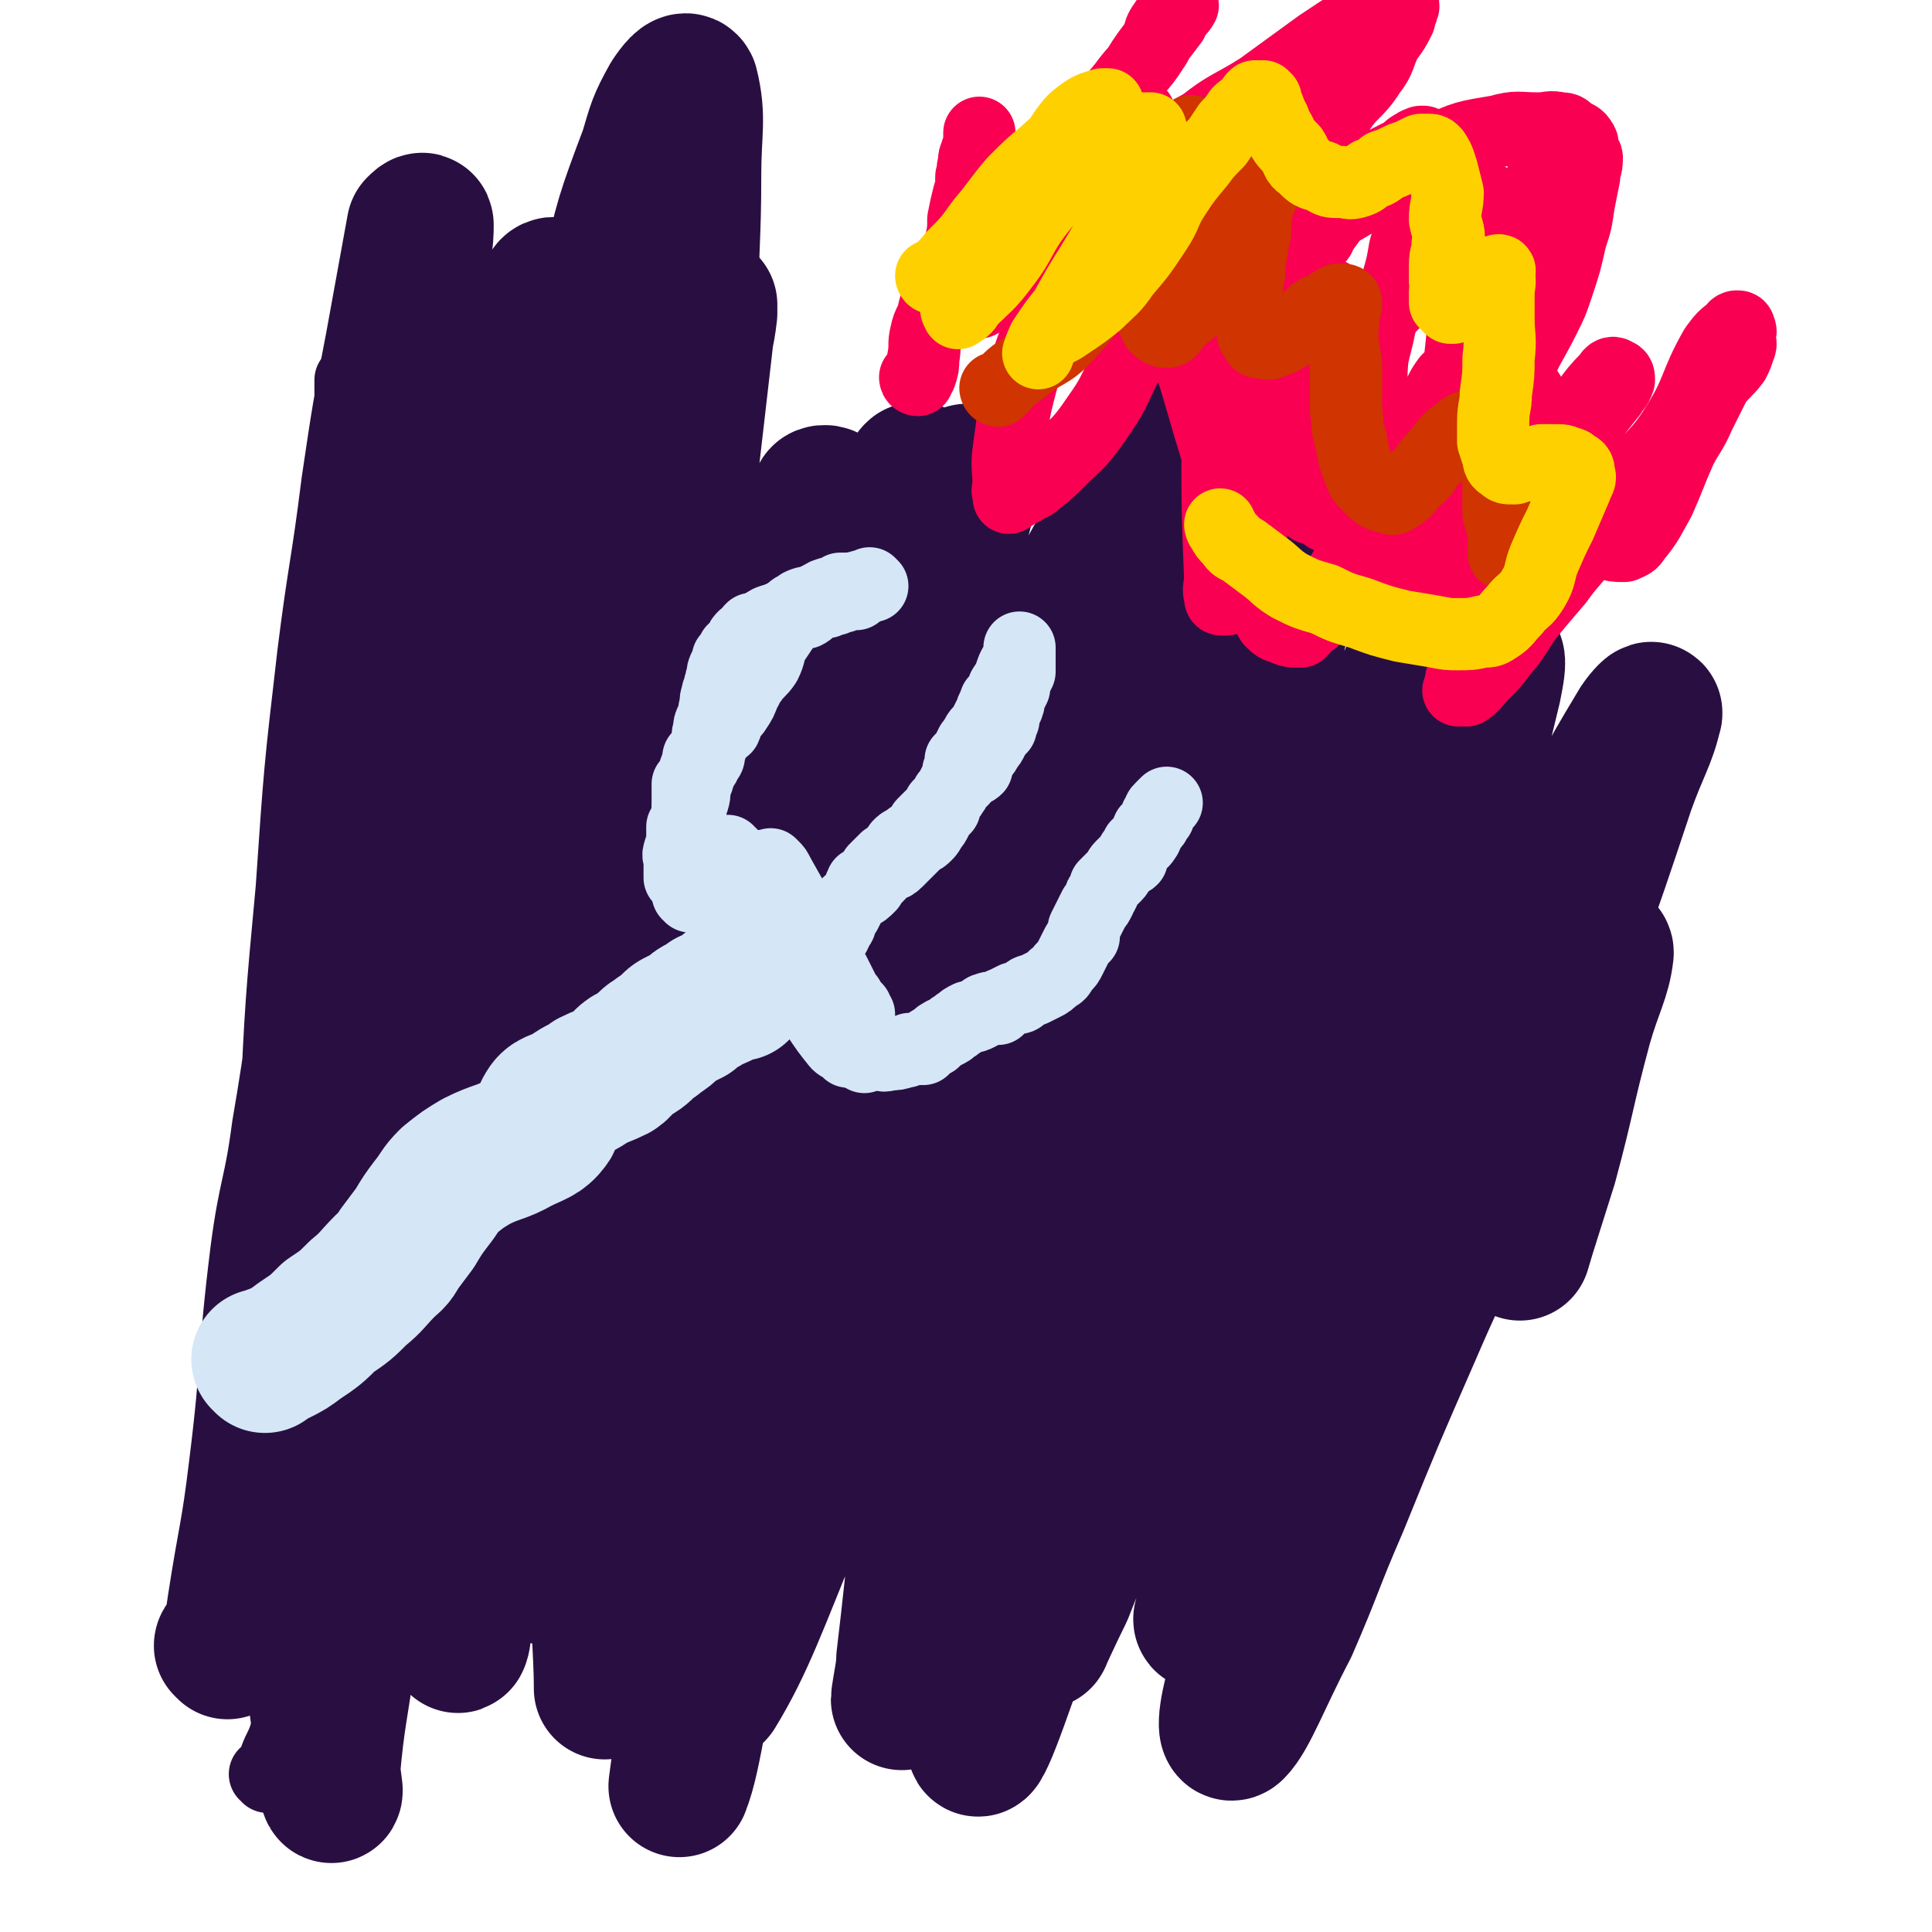 <svg viewBox='0 0 722 722' version='1.1' xmlns='http://www.w3.org/2000/svg' xmlns:xlink='http://www.w3.org/1999/xlink'><g fill='none' stroke='#D5E6F7' stroke-width='27' stroke-linecap='round' stroke-linejoin='round'><path d='M146,596c0,0 -1,-1 -1,-1 0,0 1,0 1,0 0,0 0,0 0,0 0,1 -1,0 -1,0 0,0 1,0 1,0 0,0 0,0 0,0 0,1 -1,0 -1,0 1,-1 1,-1 2,-3 3,-4 2,-4 4,-8 3,-5 2,-5 5,-10 3,-6 3,-6 6,-13 4,-6 4,-6 7,-13 3,-7 0,-8 4,-13 5,-6 7,-4 13,-8 4,-3 3,-4 7,-7 4,-3 6,-2 8,-6 2,-2 0,-3 1,-5 1,-4 1,-4 3,-7 3,-3 4,-3 8,-6 3,-2 3,-3 7,-5 3,-3 4,-3 7,-5 3,-2 3,-2 6,-4 2,-2 2,-2 4,-4 2,-2 2,-2 4,-4 1,-1 1,-1 3,-3 1,-1 1,-1 3,-3 0,0 0,0 1,-1 2,-2 2,-2 4,-5 2,-2 2,-2 3,-4 2,-3 2,-3 4,-7 2,-3 2,-3 4,-7 1,-2 1,-3 2,-5 2,-3 2,-3 4,-6 2,-2 2,-2 3,-4 2,-2 2,-2 3,-4 1,-2 1,-2 2,-3 1,-1 1,-1 3,-3 2,-1 2,-1 4,-2 2,-2 3,-2 5,-3 3,-2 2,-3 6,-5 2,-2 3,-1 5,-3 3,-2 3,-2 6,-4 2,-2 3,-2 5,-3 3,-2 3,-2 6,-4 2,-2 2,-2 4,-4 2,-1 2,-1 4,-3 2,-1 2,-1 4,-2 2,-2 2,-1 4,-2 0,-1 0,-1 1,-2 1,-1 1,-1 2,-2 1,-1 1,-1 2,-2 1,-1 1,0 2,-1 1,-1 1,-1 2,-2 1,-1 0,-1 1,-2 1,-1 1,-1 2,-1 0,-1 0,-1 1,-2 1,0 1,0 1,0 1,-1 0,-1 1,-2 0,0 1,1 1,1 0,-1 0,-1 0,-1 0,0 0,0 0,0 '/></g>
<g fill='none' stroke='#290F41' stroke-width='27' stroke-linecap='round' stroke-linejoin='round'><path d='M100,664c0,-1 -1,-1 -1,-1 0,0 1,0 1,0 1,-1 1,-2 2,-3 2,-7 3,-6 5,-13 5,-17 5,-18 8,-36 5,-28 6,-28 9,-56 3,-30 1,-30 3,-60 2,-36 3,-36 5,-72 1,-28 2,-28 3,-56 0,-17 -1,-17 -1,-33 0,-11 1,-10 1,-21 0,-16 0,-16 0,-31 1,-16 2,-16 2,-31 0,-14 0,-14 0,-27 0,-11 0,-11 0,-23 0,-9 0,-9 0,-18 0,-7 0,-7 0,-14 0,-5 0,-5 0,-10 0,-3 0,-3 0,-7 -1,-2 -1,-2 -2,-4 -1,-2 -1,-2 -2,-4 0,-1 0,-1 -1,-2 -1,0 -1,0 -1,0 0,0 0,0 0,0 0,1 0,1 0,3 0,1 0,1 0,2 '/></g>
<g fill='none' stroke='#290F41' stroke-width='53' stroke-linecap='round' stroke-linejoin='round'><path d='M85,616c0,0 -1,-1 -1,-1 0,-1 2,-1 2,-2 2,-6 2,-6 3,-13 4,-26 5,-26 8,-51 5,-40 3,-40 8,-80 3,-23 5,-23 8,-46 6,-35 5,-35 10,-70 5,-32 4,-32 9,-64 4,-31 4,-30 9,-61 3,-27 4,-27 7,-54 2,-16 1,-17 3,-33 2,-15 2,-15 4,-29 2,-9 2,-9 2,-18 1,-5 1,-7 1,-10 0,-1 -1,0 -2,1 -4,22 -4,22 -8,44 -5,26 -5,26 -9,53 -4,32 -5,32 -9,64 -5,43 -5,43 -8,87 -4,43 -4,43 -6,86 -2,38 -2,38 -3,77 -1,34 -1,34 0,67 0,22 1,22 3,43 3,32 5,38 8,63 0,3 -2,-4 -1,-7 2,-22 3,-22 6,-45 4,-37 3,-37 7,-75 3,-33 2,-33 5,-66 2,-31 1,-31 4,-62 4,-36 3,-36 10,-71 4,-19 5,-19 11,-37 6,-17 6,-17 13,-35 6,-18 6,-18 11,-37 6,-17 5,-17 10,-34 4,-11 4,-11 8,-22 3,-8 2,-8 5,-16 1,-2 3,-5 3,-4 -1,12 -3,16 -5,31 -3,25 -3,25 -4,51 -2,34 0,34 -3,69 -3,38 -4,38 -9,76 -5,39 -8,38 -13,77 -4,31 -2,31 -4,62 -2,23 -3,23 -4,46 -2,20 -1,20 -2,40 0,2 -1,5 -1,3 -2,-17 -1,-21 -2,-43 -1,-20 -2,-20 -2,-40 0,-6 1,-6 2,-12 4,-46 3,-47 8,-93 4,-37 5,-37 9,-73 5,-36 4,-36 8,-71 4,-30 3,-30 7,-60 3,-26 4,-26 7,-52 2,-14 2,-14 3,-29 0,-10 0,-10 0,-21 -1,-5 0,-5 -2,-10 0,-1 -2,-2 -3,-1 -2,11 0,13 -2,25 -5,22 -7,22 -12,44 -7,30 -9,30 -14,60 -6,36 -6,36 -9,73 -3,36 -3,36 -5,72 -2,33 -2,33 -3,66 -1,29 -1,29 0,59 0,23 0,23 3,46 2,25 3,25 6,50 0,2 -1,6 -1,4 0,-13 1,-17 0,-34 0,-29 0,-29 -1,-59 -2,-41 -7,-42 -5,-83 1,-16 8,-15 10,-32 6,-31 2,-31 6,-63 3,-23 4,-23 8,-45 4,-25 3,-25 8,-50 8,-37 8,-37 17,-73 8,-31 7,-31 16,-61 6,-26 6,-26 15,-50 3,-10 3,-11 8,-20 2,-3 5,-7 6,-5 3,12 1,17 1,33 0,25 -1,25 -1,51 -1,33 0,33 -2,66 -2,39 -3,39 -6,79 -3,39 -2,39 -5,77 -3,39 -4,39 -7,78 -3,34 -3,34 -6,69 -2,26 0,27 -2,53 -2,18 -4,18 -4,36 -1,29 1,41 1,57 '/><path d='M203,588c0,0 -1,-1 -1,-1 0,0 1,0 1,0 0,0 0,-1 0,-2 2,-10 2,-10 4,-20 0,0 0,0 0,0 2,-16 3,-16 5,-33 3,-17 3,-17 6,-34 5,-43 5,-43 10,-86 0,-2 0,-2 1,-5 3,-26 3,-26 6,-52 1,-10 1,-10 2,-20 4,-33 4,-33 8,-67 3,-29 2,-30 6,-59 2,-22 2,-22 5,-43 3,-16 3,-16 5,-31 1,-9 2,-9 3,-18 0,-1 0,-4 0,-3 -1,6 -1,9 -2,17 -3,26 -3,26 -6,52 -4,32 -2,32 -6,64 -3,32 -5,31 -8,63 -4,34 -4,34 -7,68 -3,27 -4,27 -5,55 -1,36 -1,36 1,71 1,15 0,16 5,29 1,4 5,5 9,4 4,-2 4,-5 7,-11 13,-27 13,-27 23,-56 6,-16 5,-17 10,-34 10,-29 11,-28 20,-58 10,-30 10,-30 18,-60 7,-25 7,-25 13,-50 5,-18 6,-18 10,-36 2,-9 2,-9 4,-17 0,-4 2,-9 1,-7 -3,12 -4,18 -9,36 -7,27 -8,27 -14,55 -11,42 -11,42 -20,85 -8,41 -8,41 -16,82 -7,38 -6,38 -14,76 -4,24 -4,24 -9,48 -7,38 -11,68 -15,77 -1,5 4,-25 5,-49 3,-42 1,-42 3,-83 1,-15 0,-16 3,-31 6,-38 6,-38 13,-77 8,-38 7,-38 16,-76 8,-34 8,-34 17,-67 7,-31 7,-31 16,-61 4,-17 4,-17 9,-33 3,-7 6,-15 7,-13 1,3 1,12 -2,23 -6,32 -8,31 -16,63 -10,38 -11,38 -20,77 -10,39 -9,39 -18,78 -8,34 -8,34 -16,67 -6,24 -6,24 -13,48 -6,22 -10,41 -14,44 -3,2 -1,-16 0,-33 3,-49 3,-49 8,-99 2,-24 2,-24 6,-47 5,-30 5,-30 12,-59 8,-37 9,-36 19,-72 7,-27 8,-27 15,-54 3,-13 4,-14 6,-26 0,-2 -3,-2 -3,-1 -9,24 -10,25 -15,50 -9,37 -8,38 -14,75 -7,48 -6,48 -13,95 -5,41 -5,41 -11,83 -3,30 -3,30 -7,60 -1,4 -2,11 -2,9 1,-8 1,-15 4,-31 6,-33 5,-34 13,-67 12,-46 14,-45 28,-90 14,-42 13,-43 28,-84 11,-32 11,-32 23,-64 8,-21 7,-21 17,-41 1,-2 4,-5 4,-3 -2,12 -3,16 -9,32 -10,29 -11,28 -22,56 -15,34 -16,33 -30,67 -12,31 -12,31 -23,62 -9,24 -9,24 -16,47 -5,17 -5,17 -9,33 -5,25 -14,51 -10,51 5,0 15,-26 30,-52 13,-25 13,-25 26,-50 19,-38 18,-38 38,-76 20,-40 20,-40 40,-79 18,-33 18,-33 36,-66 14,-25 14,-24 28,-49 8,-14 9,-20 16,-29 1,-2 1,5 1,9 -5,19 -5,20 -11,39 -13,36 -15,35 -28,72 -14,39 -14,39 -26,79 -14,44 -13,44 -25,89 -9,32 -9,32 -17,64 -7,25 -7,25 -13,50 -5,19 -8,35 -8,38 -1,3 4,-13 7,-26 9,-42 8,-43 18,-85 5,-25 5,-25 12,-49 10,-29 12,-29 23,-57 12,-33 12,-33 24,-66 10,-27 10,-27 21,-55 7,-18 6,-18 14,-35 3,-9 6,-18 7,-16 1,1 0,11 -3,21 -12,32 -15,31 -27,63 -13,36 -14,36 -24,72 -12,43 -11,44 -21,87 -9,36 -9,36 -17,72 -7,28 -7,28 -13,56 -5,24 -6,34 -8,49 -1,3 3,-6 4,-13 5,-32 3,-33 9,-65 5,-24 5,-24 12,-47 10,-31 11,-30 22,-61 10,-30 10,-30 20,-60 9,-27 9,-27 18,-54 4,-11 6,-13 8,-22 0,-2 -2,0 -3,1 -11,22 -11,22 -20,44 -12,30 -12,30 -21,60 -10,36 -9,37 -18,73 -8,36 -8,36 -15,72 -6,29 -5,29 -11,58 -4,24 -6,32 -10,48 -1,3 1,-5 1,-10 5,-42 4,-42 10,-85 3,-23 2,-23 7,-46 4,-28 5,-28 11,-55 6,-30 7,-30 14,-59 6,-26 6,-25 11,-51 3,-15 4,-15 5,-30 0,-4 -2,-9 -3,-7 -7,7 -8,13 -14,27 -14,31 -13,31 -27,63 -16,36 -17,35 -32,71 -14,33 -13,34 -25,68 -10,28 -9,28 -18,56 -6,19 -7,19 -10,39 -2,10 -5,26 -1,21 11,-18 16,-33 30,-67 7,-17 7,-18 13,-36 12,-32 12,-32 24,-65 12,-35 12,-35 25,-70 11,-31 11,-31 23,-61 9,-24 9,-24 17,-48 4,-11 5,-11 6,-22 0,-2 -2,-6 -3,-4 -9,11 -10,14 -17,30 -11,25 -9,26 -20,51 -14,31 -16,30 -30,61 -14,33 -13,34 -27,67 -11,29 -12,29 -23,57 -6,16 -6,16 -12,32 -9,23 -19,49 -19,46 1,-4 11,-31 21,-61 8,-21 8,-21 16,-42 10,-24 11,-24 21,-48 13,-29 12,-30 26,-59 14,-29 14,-29 31,-58 13,-22 14,-22 28,-43 11,-16 11,-16 23,-31 7,-8 11,-16 14,-16 3,1 1,10 -2,18 -6,21 -9,21 -16,42 -10,30 -10,30 -19,61 -10,35 -10,35 -19,69 -9,32 -9,32 -16,65 -7,28 -6,28 -12,57 -4,21 -4,21 -7,42 -3,18 -6,35 -6,36 1,0 4,-18 8,-35 7,-34 5,-34 14,-68 6,-24 8,-23 17,-47 13,-37 14,-37 28,-75 14,-38 13,-38 27,-75 13,-33 13,-33 25,-65 8,-20 9,-20 17,-40 5,-11 5,-11 10,-22 0,-2 1,-5 1,-3 -5,23 -6,26 -12,51 -9,35 -8,36 -18,70 -13,44 -14,43 -27,87 -13,42 -12,42 -24,85 -9,33 -9,33 -17,66 -5,20 -4,20 -9,39 -6,25 -14,53 -11,49 4,-6 13,-35 26,-70 9,-25 9,-25 19,-50 12,-31 11,-31 23,-61 16,-40 16,-40 32,-79 14,-35 14,-35 29,-69 9,-21 10,-20 20,-41 7,-15 7,-15 14,-30 2,-7 6,-15 5,-13 -2,3 -6,12 -12,25 -10,25 -11,25 -20,51 -14,37 -11,38 -25,75 -16,41 -18,41 -35,81 -12,31 -12,31 -24,62 -10,25 -10,25 -19,50 -5,15 -10,26 -10,29 -1,2 4,-9 8,-17 7,-18 8,-18 15,-37 13,-35 12,-35 26,-70 16,-37 16,-36 34,-72 17,-36 17,-36 35,-71 14,-27 14,-27 27,-53 9,-18 8,-19 17,-36 3,-5 5,-10 7,-10 1,1 0,6 -1,11 -6,25 -6,25 -14,50 -10,33 -11,33 -21,66 -12,36 -13,36 -24,72 -10,34 -10,34 -20,67 -8,27 -8,27 -16,54 -6,19 -11,35 -12,39 0,3 5,-13 9,-25 8,-20 8,-20 16,-39 13,-31 14,-31 28,-61 17,-37 15,-38 33,-73 16,-31 17,-30 34,-59 13,-24 12,-24 26,-47 8,-15 8,-15 17,-30 2,-3 5,-6 4,-4 -2,9 -5,13 -10,27 -10,30 -10,30 -21,61 -13,36 -12,37 -27,73 -15,36 -17,35 -32,70 -14,32 -14,32 -27,64 -10,23 -9,23 -19,46 -10,19 -15,33 -20,38 -3,3 -1,-11 3,-21 10,-28 12,-27 24,-54 10,-23 11,-23 21,-45 12,-26 11,-27 23,-53 13,-28 14,-27 28,-54 11,-21 11,-22 23,-42 5,-9 5,-9 11,-16 2,-3 5,-7 5,-5 -1,9 -4,13 -8,27 -7,26 -6,26 -13,52 -5,16 -8,25 -10,32 '/></g>
<g fill='none' stroke='#D5E6F7' stroke-width='53' stroke-linecap='round' stroke-linejoin='round'><path d='M99,509c0,0 -1,-1 -1,-1 0,0 1,0 1,0 2,-1 2,-1 5,-2 4,-2 4,-2 8,-5 6,-4 6,-4 11,-9 6,-4 6,-4 11,-9 5,-4 5,-5 10,-10 2,-2 3,-2 5,-6 3,-4 3,-4 6,-8 3,-5 3,-5 6,-9 4,-5 3,-5 7,-9 5,-4 5,-4 10,-7 8,-4 9,-3 16,-7 6,-3 8,-3 11,-7 2,-2 -2,-4 -1,-5 2,-4 4,-3 9,-6 4,-3 4,-2 8,-5 4,-2 5,-2 9,-4 3,-2 2,-3 5,-5 4,-2 4,-2 7,-5 2,-2 2,-1 4,-3 3,-2 3,-2 5,-4 1,-1 1,-1 3,-2 2,-1 2,-1 4,-2 2,-2 2,-2 4,-3 2,-1 2,-1 3,-2 3,-1 3,-1 5,-2 2,-1 1,-2 3,-3 1,0 2,1 3,1 0,-1 0,-2 0,-2 '/></g>
<g fill='none' stroke='#D5E6F7' stroke-width='27' stroke-linecap='round' stroke-linejoin='round'><path d='M258,335c0,0 -1,-1 -1,-1 0,0 0,0 1,1 0,0 0,0 0,0 0,0 -1,-1 -1,-1 0,0 0,0 1,1 0,0 0,0 0,0 0,-3 0,-3 0,-6 0,-3 0,-3 0,-7 0,-2 0,-2 0,-5 0,-2 0,-2 0,-4 0,-2 0,-2 0,-4 0,-1 0,-1 0,-2 0,-2 0,-2 0,-3 0,-2 0,-2 0,-3 0,-1 0,-1 0,-2 0,-1 -1,-1 0,-3 0,-1 0,-1 1,-2 0,-1 -1,-1 0,-2 0,-1 1,-1 1,-2 0,-1 -1,-1 0,-2 0,-1 1,-1 1,-2 0,-1 0,-1 0,-3 1,-1 1,-1 2,-2 0,-2 1,-2 1,-3 1,-3 0,-3 1,-5 0,-2 0,-2 1,-4 1,-2 1,-2 1,-4 1,-3 0,-3 1,-5 0,-2 1,-2 1,-4 1,-1 0,-2 1,-3 0,-2 0,-2 1,-4 1,-2 1,-2 1,-3 1,-1 1,-1 2,-3 0,0 1,0 1,-1 1,-1 1,-1 2,-2 0,-1 0,-1 1,-2 1,0 1,0 2,-1 0,-1 0,-1 1,-2 1,0 1,0 1,0 2,-1 2,-1 3,-1 0,-1 1,0 1,0 1,-1 1,-2 2,-2 2,-1 2,0 3,0 2,-1 2,-1 3,-2 2,-1 1,-1 3,-1 2,-1 2,0 4,0 2,-1 1,-1 2,-2 2,-1 2,-1 3,-2 2,0 2,0 3,0 2,-1 2,-1 3,-1 1,-1 2,-1 3,-1 1,-1 1,-1 2,-1 1,-1 1,0 3,0 0,0 0,-1 0,-1 1,-1 1,-1 2,-2 1,0 1,1 1,1 1,0 0,-1 1,-1 0,-1 0,0 1,0 0,0 0,0 0,0 0,0 0,0 1,0 0,0 0,0 0,0 0,0 -1,-1 -1,-1 0,0 0,0 1,1 0,0 0,0 0,0 -1,0 -1,0 -1,0 -1,0 -1,0 -2,0 -1,0 0,0 -1,1 -2,0 -2,-1 -3,0 -2,0 -2,1 -4,1 -2,1 -2,1 -4,2 -2,0 -2,0 -4,0 -1,1 -1,1 -3,2 -2,0 -3,0 -5,1 -1,1 -2,1 -3,2 -2,3 -1,3 -3,6 -2,3 -2,3 -4,6 -2,4 -1,4 -3,8 -2,3 -3,3 -5,6 -2,2 -1,2 -3,5 -1,3 -1,3 -3,6 -1,2 -2,1 -3,3 -1,2 0,2 -1,4 -1,1 -2,1 -3,2 -1,1 -1,1 -1,2 -1,2 -1,3 -2,5 0,2 0,2 -1,3 -1,3 -2,3 -3,5 0,2 0,2 -1,4 -1,3 0,3 -1,6 -1,1 -1,1 -2,3 0,2 0,2 0,4 -1,2 -1,2 -2,3 0,2 0,2 0,3 0,1 0,1 0,2 0,1 0,1 0,3 -1,1 -1,0 -1,1 -1,2 0,2 0,3 0,1 0,1 0,2 0,1 0,1 0,2 0,0 0,0 0,1 0,0 0,0 0,0 0,0 0,0 0,1 0,0 0,1 0,1 '/><path d='M263,319c0,0 -1,-1 -1,-1 0,0 0,0 1,1 0,0 0,0 0,0 2,2 2,1 4,4 2,3 2,3 4,7 3,4 2,4 5,9 2,5 2,5 4,9 2,3 1,3 3,6 1,2 1,2 3,4 2,2 2,2 4,4 2,2 2,2 3,4 2,2 2,3 3,4 2,2 3,2 5,4 2,2 1,2 3,4 2,2 2,2 4,4 1,1 1,2 3,3 1,1 1,1 2,2 1,1 1,1 1,2 1,1 1,1 2,2 1,0 1,0 1,1 0,0 0,0 0,1 0,0 0,0 0,0 0,0 0,-1 -1,-1 -1,-1 -2,-1 -3,-2 -4,-5 -4,-5 -8,-11 -5,-10 -5,-10 -10,-20 -5,-9 -5,-9 -10,-16 -2,-4 -3,-4 -5,-8 -2,-3 -1,-4 -3,-7 -1,-1 -1,-1 -2,-3 -1,-1 0,-1 0,-3 -1,-1 -1,-1 -2,-2 0,-1 0,0 0,0 0,-1 0,-1 0,-1 -1,-1 -1,0 -1,0 -1,-1 0,-1 0,-1 0,0 0,0 0,0 1,2 0,2 1,3 3,6 3,6 6,12 4,7 3,7 8,13 3,5 4,4 8,8 3,4 2,4 5,8 3,3 3,3 6,5 2,3 2,3 4,5 1,1 1,1 3,2 1,1 0,2 2,2 1,1 1,1 2,2 1,0 1,1 1,1 1,1 1,0 2,1 0,0 0,0 1,0 0,0 0,0 0,0 0,-1 0,-1 0,-1 -1,-1 -1,-1 -1,-2 -1,0 -1,0 -2,0 -1,-1 0,-1 -1,-1 -2,-2 -3,-1 -4,-3 -3,-3 -3,-3 -5,-6 -2,-5 -2,-5 -4,-10 -2,-4 -2,-4 -4,-8 -2,-4 -2,-4 -4,-7 -2,-3 -3,-2 -5,-5 -1,-2 -1,-2 -2,-4 -1,-2 -1,-1 -3,-3 -1,-1 -1,-1 -2,-2 -1,-1 -1,-1 -1,-2 -1,-1 0,-2 0,-2 -1,-1 -1,0 -2,1 0,0 0,0 0,0 1,0 0,-1 0,-1 '/><path d='M289,324c0,0 -1,-1 -1,-1 0,0 0,0 1,1 0,0 0,0 0,0 0,0 -1,-1 -1,-1 0,0 0,0 1,1 1,1 1,1 2,3 9,16 9,16 18,32 2,3 2,3 4,7 1,2 1,2 2,4 1,2 1,2 2,3 0,1 0,1 0,1 1,1 1,1 2,2 '/><path d='M306,367c0,0 -1,0 -1,-1 0,-1 1,0 2,-1 1,-5 1,-5 2,-9 1,-4 1,-4 3,-8 2,-4 1,-5 3,-8 2,-3 3,-3 5,-5 1,-2 1,-3 2,-5 2,-1 3,-1 5,-2 2,-1 1,-2 3,-3 2,-2 3,-1 5,-3 1,-1 1,-1 3,-3 1,-1 1,-1 2,-2 2,-2 2,-2 3,-3 2,-1 2,-1 3,-2 1,-1 1,-1 2,-3 1,-1 1,-1 2,-3 0,-1 0,-1 1,-2 1,-1 1,-1 2,-2 0,-2 0,-2 1,-3 1,-2 1,-1 2,-3 1,-1 1,-2 2,-3 1,-1 1,-1 2,-2 1,-1 1,-2 2,-3 1,0 2,0 3,-1 0,-1 0,-1 0,-2 1,-2 1,-2 2,-3 1,-1 1,-1 2,-3 1,-1 1,-1 2,-3 1,-2 1,-2 3,-4 0,-1 0,-2 1,-3 0,-2 0,-2 1,-4 1,-2 1,-2 1,-4 1,-2 1,-2 2,-4 0,-1 0,-1 0,-3 1,-1 1,-1 2,-3 0,-2 0,-2 0,-3 0,-1 0,-1 0,-2 0,-1 0,-1 0,-2 0,0 0,0 0,-1 0,-1 0,-1 0,-1 0,0 0,0 0,0 0,1 0,1 0,2 -1,4 -2,4 -3,7 -1,3 -1,3 -3,6 -1,3 -1,3 -3,5 -1,3 -1,2 -2,5 -1,2 -1,2 -2,4 -1,2 -2,2 -3,4 -1,2 -1,2 -2,3 -1,2 -1,2 -2,4 -1,1 -1,1 -2,2 0,1 0,1 0,3 -1,1 -1,1 -1,3 -1,2 -1,2 -2,4 -1,2 -1,2 -2,3 -1,2 -1,2 -3,4 -1,2 -1,2 -3,4 -1,1 -1,1 -3,3 -1,2 0,2 -2,4 -2,1 -2,0 -4,2 -2,1 -2,1 -3,2 -2,3 -2,3 -5,5 -2,2 -2,2 -4,4 -1,2 -1,3 -2,6 -2,2 -2,2 -4,3 -2,2 -2,2 -3,3 -1,2 -1,2 -2,4 -1,1 -1,1 -2,2 0,1 0,1 0,2 0,1 -1,1 -1,2 -1,0 -1,0 -1,1 -1,0 0,0 0,1 -1,0 -1,0 -1,0 -1,0 -1,0 -1,0 -1,0 -1,0 -1,0 -1,0 -1,0 -1,0 -1,0 -1,0 -2,0 -1,0 -1,0 -2,0 -1,0 -1,0 -2,0 -1,-1 -1,-1 -3,-2 -2,0 -2,0 -4,-1 -2,0 -2,-1 -3,-1 -2,-1 -3,-1 -5,-2 -1,-1 -1,-1 -3,-2 -2,-2 -2,-1 -4,-3 -1,-1 -1,-1 -3,-2 -1,-1 -1,-1 -2,-3 -2,0 -2,0 -3,-1 -2,-1 -2,-1 -3,-2 -1,-1 -1,-1 -2,-2 -1,-1 -1,0 -2,-1 -1,-1 -1,-1 -1,-2 -2,0 -2,0 -3,-1 -1,0 0,0 0,0 0,-1 0,-1 0,-2 -1,0 -1,0 -1,0 -1,-1 -1,-1 -2,-2 0,0 1,0 1,-1 -1,-1 -1,-1 -1,-1 -1,-1 0,-1 0,-2 0,-1 0,-2 0,-3 -1,-2 -1,-1 -2,-3 0,-1 1,-1 1,-3 0,-1 0,-1 0,-3 0,-1 0,-1 0,-2 0,-2 0,-2 0,-3 0,-2 0,-2 0,-3 0,-2 0,-2 0,-3 1,-1 1,-1 2,-2 1,-1 0,-2 1,-4 1,-2 2,-1 3,-3 1,-3 0,-3 1,-6 1,-4 2,-4 3,-7 2,-5 1,-5 2,-9 1,-3 1,-3 2,-7 2,-3 1,-3 3,-6 1,-2 1,-2 3,-4 1,-2 0,-2 2,-4 1,-2 1,-1 2,-3 1,-1 1,-1 2,-2 1,-1 1,-1 2,-1 0,-1 0,-1 1,-2 2,-1 2,0 4,-1 1,-1 1,-1 3,-2 1,0 1,0 2,-1 2,-1 2,-1 3,-1 1,-1 1,-1 3,-2 1,-1 1,-1 3,-1 1,-1 1,-1 3,-2 1,0 1,-1 2,-1 2,-1 2,0 3,0 1,-1 1,-1 2,-2 1,0 1,0 2,0 0,0 0,0 1,0 1,0 1,0 2,0 0,0 0,0 0,0 '/><path d='M323,395c0,0 -1,-1 -1,-1 0,0 0,0 1,0 0,0 0,0 0,0 0,1 -1,0 -1,0 0,0 0,0 1,0 0,0 0,0 0,0 0,1 -1,0 -1,0 0,0 0,0 1,0 0,0 0,0 0,0 0,1 -1,0 -1,0 0,0 0,0 1,0 2,1 2,0 5,0 2,0 2,1 4,0 3,0 3,0 6,-1 1,0 1,0 2,-1 1,0 1,0 2,0 2,0 2,0 3,0 1,-1 1,-1 2,-2 1,-1 1,-1 2,-1 1,-1 1,-1 2,-2 1,0 1,-1 2,-1 2,-1 2,-1 3,-2 2,-1 1,-1 3,-2 1,-1 1,-1 3,-2 2,0 2,0 4,-1 2,-1 1,-2 3,-2 1,-1 2,0 4,0 1,-1 1,-2 2,-2 2,-1 2,-1 4,-2 2,0 2,0 3,-1 2,-1 2,-2 4,-2 2,-1 2,-1 4,-2 2,-1 2,-1 4,-3 2,-1 2,-1 3,-3 2,-2 2,-2 3,-4 1,-2 1,-2 2,-4 1,-2 1,-2 3,-4 0,-1 0,-2 0,-3 1,-2 1,-2 2,-4 1,-2 1,-2 2,-4 1,-1 1,-1 2,-3 0,-1 0,-1 1,-2 1,-2 1,-2 1,-3 2,-2 2,-2 3,-3 1,-1 1,-1 1,-1 1,-1 1,-2 2,-3 1,-1 1,-1 2,-2 1,-1 1,0 2,-1 0,-2 0,-2 1,-3 1,-1 1,-1 1,-2 2,-2 2,-1 3,-3 1,-1 0,-1 1,-3 1,-1 1,-1 2,-2 1,-1 0,-1 1,-2 0,-1 0,-1 1,-1 0,-2 0,-2 1,-3 0,0 0,0 0,0 1,-1 1,-1 2,-2 0,0 0,0 0,0 '/></g>
<g fill='none' stroke='#F90052' stroke-width='27' stroke-linecap='round' stroke-linejoin='round'><path d='M343,142c0,0 -1,-1 -1,-1 0,0 0,1 1,1 0,0 0,0 0,0 0,0 -1,-1 -1,-1 0,0 0,1 1,1 0,0 0,0 0,0 0,0 -1,-1 -1,-1 0,0 0,1 1,1 0,-1 0,-1 1,-2 1,-3 1,-3 1,-6 1,-5 0,-5 1,-9 1,-5 2,-4 3,-9 1,-4 2,-4 3,-7 1,-4 1,-5 3,-8 2,-6 3,-5 4,-10 1,-5 1,-5 1,-9 1,-5 1,-5 2,-9 1,-3 1,-3 1,-7 1,-2 0,-2 1,-5 0,-2 0,-2 1,-4 0,-1 0,-1 1,-2 0,-1 0,-2 0,-3 0,0 0,0 0,-1 0,-1 0,-2 0,-1 0,1 0,2 0,5 0,6 0,6 0,12 0,4 0,4 0,9 -1,3 -1,2 -2,5 -1,4 -1,4 -2,8 0,2 1,2 1,5 -1,3 -1,3 -1,6 -1,2 0,2 0,4 0,2 0,2 0,4 0,2 -1,2 0,3 0,1 1,1 2,2 1,0 1,0 2,0 3,-2 4,-2 7,-4 6,-6 7,-5 11,-12 5,-7 3,-9 8,-17 3,-6 4,-6 8,-12 3,-4 3,-4 7,-9 3,-3 3,-3 7,-7 3,-2 3,-2 5,-4 2,-1 2,-1 3,-3 1,-1 1,-1 2,-2 1,0 2,-1 2,0 0,2 -1,3 -1,6 -1,9 -1,9 -2,17 -1,8 -1,8 -3,16 -1,6 -2,6 -3,11 -1,6 -1,6 -1,11 -1,3 -2,4 0,6 1,2 3,2 6,2 2,0 2,-1 3,-3 6,-7 6,-7 11,-15 7,-9 6,-10 12,-19 4,-7 4,-7 9,-15 3,-4 3,-4 5,-8 2,-3 2,-3 5,-7 1,-2 2,-1 3,-3 1,-2 1,-2 2,-3 0,-1 0,-1 1,-1 1,0 1,-1 2,0 1,2 0,3 1,6 1,6 0,6 1,12 1,5 1,5 2,10 0,5 0,5 1,9 0,3 0,3 0,6 1,3 1,3 3,5 1,2 1,2 3,2 2,2 3,3 5,2 3,-1 2,-3 4,-5 3,-4 3,-4 6,-8 3,-5 3,-5 7,-9 2,-2 3,-2 6,-4 3,-3 3,-3 7,-5 2,-1 2,-1 4,-2 2,-2 2,-2 4,-3 1,-1 1,0 2,-1 1,0 1,0 1,0 0,0 0,0 0,0 0,6 0,6 0,12 -1,7 -1,7 -3,14 -2,7 -2,7 -4,14 -1,6 -1,6 -3,13 -1,5 -2,5 -4,10 -2,4 -2,4 -3,9 -1,4 -1,4 -2,8 -1,9 0,9 -1,18 -1,6 0,7 -2,13 -1,5 -1,5 -2,11 -1,3 -1,3 -1,6 -1,4 -1,4 -2,7 0,2 -1,2 -1,3 -1,2 -1,2 -2,3 0,0 0,0 -1,0 0,0 0,0 -1,0 0,0 0,0 0,0 -1,-1 -1,-1 -2,-1 -1,0 -1,0 -2,0 -1,-1 -1,-1 -3,-2 -1,-1 -1,-1 -3,-1 -1,-1 -1,-1 -2,-2 -2,-1 -2,-1 -2,-3 -1,-2 -2,-2 -2,-4 0,-4 0,-4 1,-8 0,-4 0,-4 1,-9 0,-6 0,-6 1,-13 1,-6 2,-6 3,-12 2,-5 2,-6 3,-11 1,-4 2,-3 3,-7 1,-3 1,-3 2,-6 0,-2 0,-2 0,-4 -1,0 -1,1 -1,1 -1,0 0,-2 0,-2 -2,1 -4,1 -5,3 -4,7 -4,8 -6,16 -4,12 -4,12 -7,23 -3,11 -3,11 -5,21 -3,10 -3,10 -5,19 -2,8 -1,8 -3,16 -1,4 -2,4 -4,8 -1,3 0,4 -2,6 0,2 -1,2 -3,2 -1,0 -1,0 -1,-1 -1,-3 0,-4 0,-7 -1,-25 -1,-25 -1,-49 -1,-19 0,-19 0,-37 -1,-14 -1,-14 -1,-28 -1,-10 -1,-10 -1,-19 -1,-7 0,-7 0,-14 0,-1 0,-1 0,-3 0,-1 0,-1 0,-1 0,0 0,0 0,0 -2,6 -1,6 -3,13 -2,9 -1,10 -5,18 -6,12 -8,11 -15,22 -5,10 -4,10 -10,20 -5,11 -5,11 -12,21 -5,7 -6,7 -12,13 -4,4 -4,4 -9,8 -2,2 -3,1 -5,3 -3,1 -3,2 -5,3 0,0 0,-1 0,-2 -1,-1 0,-1 0,-1 0,-8 -1,-8 0,-15 2,-15 2,-15 6,-30 4,-13 5,-13 10,-25 3,-8 2,-9 6,-17 2,-5 2,-6 6,-9 3,-2 4,-1 7,-1 2,0 2,0 4,1 3,1 4,1 6,3 6,7 6,7 10,15 5,10 5,10 9,20 6,17 6,18 11,35 4,13 4,13 8,26 2,11 1,11 4,21 2,7 2,8 6,15 2,5 2,5 5,10 2,2 2,2 5,3 2,1 3,1 6,1 1,-1 1,-1 1,-2 3,-2 4,-2 6,-5 6,-8 5,-9 10,-17 5,-9 7,-8 12,-17 5,-10 4,-11 9,-21 3,-7 3,-7 6,-14 3,-5 3,-5 6,-10 3,-4 2,-4 5,-8 3,-3 3,-2 5,-5 2,-2 2,-3 3,-5 2,-1 2,-1 4,-2 2,-1 2,-1 3,-1 1,-1 1,0 1,0 1,0 1,0 1,1 2,1 2,1 3,3 6,7 6,7 11,15 5,9 4,9 8,18 4,7 4,6 8,13 3,6 3,6 6,12 2,4 2,4 4,7 2,2 1,3 3,5 2,1 3,1 5,1 0,0 1,0 1,0 2,-1 3,-1 4,-3 5,-6 5,-7 9,-14 4,-9 4,-10 8,-19 3,-6 4,-6 7,-13 3,-6 3,-6 6,-12 3,-4 4,-4 7,-8 1,-2 1,-2 2,-5 1,-2 0,-2 0,-4 0,-2 1,-2 0,-3 0,-1 0,-1 -1,-1 0,0 0,0 0,0 0,0 -1,0 -1,1 -4,3 -4,3 -7,7 -8,14 -6,16 -15,30 -7,11 -9,10 -17,21 -8,11 -8,11 -16,22 -5,7 -6,7 -11,14 -6,7 -6,7 -11,13 -5,7 -4,7 -10,14 -3,4 -3,4 -7,8 -3,3 -3,4 -6,6 -1,0 -1,0 -2,0 0,0 -1,0 -1,0 1,-2 1,-2 1,-4 2,-5 2,-5 4,-10 4,-10 4,-10 9,-19 6,-13 7,-12 13,-24 7,-16 6,-16 14,-31 4,-7 4,-7 8,-13 4,-5 4,-5 8,-10 1,-2 2,-2 3,-5 0,-1 0,-2 -1,-2 -1,-1 -2,-1 -3,1 -8,8 -7,9 -14,19 -6,8 -6,8 -12,17 -6,8 -5,9 -12,16 -4,5 -4,5 -9,10 -3,2 -3,2 -6,4 -1,0 -2,1 -2,1 0,0 1,-1 1,-3 2,-9 2,-9 4,-17 3,-12 3,-12 7,-23 4,-13 4,-14 9,-26 4,-10 5,-10 10,-20 3,-6 3,-6 5,-12 3,-9 3,-9 5,-18 2,-6 2,-6 3,-13 1,-5 1,-5 2,-10 0,-3 1,-3 1,-7 0,-1 -1,-1 -2,-3 0,-1 1,-2 0,-3 -1,-2 -2,-2 -4,-3 -2,-2 -2,-2 -4,-2 -4,-1 -4,0 -8,0 -8,0 -8,-1 -15,1 -12,2 -13,2 -23,7 -12,6 -11,7 -23,14 -9,6 -8,6 -18,11 -5,2 -5,2 -10,4 -3,1 -4,1 -7,1 -1,0 -2,1 -2,0 -1,-2 1,-2 1,-5 2,-3 2,-3 3,-7 3,-6 3,-6 7,-13 6,-10 5,-10 12,-19 5,-8 7,-7 12,-15 4,-5 3,-6 6,-12 3,-4 3,-4 5,-8 0,-2 1,-2 1,-4 1,-1 0,-1 0,-2 0,0 0,0 0,0 -3,0 -4,-1 -7,1 -12,7 -12,7 -24,15 -11,8 -11,8 -22,16 -11,7 -12,6 -22,14 -13,10 -11,13 -24,23 -9,8 -10,7 -21,13 -7,4 -8,3 -15,7 -4,1 -4,1 -8,3 -3,1 -4,1 -6,1 0,0 1,0 1,0 1,0 1,0 1,0 1,-3 1,-4 2,-7 3,-7 2,-8 7,-14 6,-10 8,-9 15,-19 10,-11 10,-11 19,-22 5,-7 6,-6 11,-14 3,-4 1,-5 4,-9 2,-3 2,-3 4,-5 1,-1 3,-2 3,-2 -1,2 -3,3 -4,6 -9,12 -10,12 -17,25 -7,11 -6,12 -12,24 -4,9 -5,9 -10,17 -3,6 -3,6 -6,11 -2,3 -3,3 -3,5 -1,2 0,3 1,3 0,1 1,0 2,-1 4,-4 4,-5 8,-9 6,-6 5,-7 11,-12 7,-5 7,-5 14,-9 7,-5 7,-5 14,-10 6,-3 6,-4 13,-7 5,-2 5,-3 11,-4 6,-2 6,-2 12,-2 5,0 5,0 9,1 3,1 4,1 5,4 3,8 4,9 3,18 -2,15 -5,15 -9,30 -5,16 -5,16 -8,33 -4,15 -3,15 -7,30 -2,10 -3,10 -5,20 -2,6 -3,6 -3,11 0,2 1,2 2,3 1,1 1,2 2,2 4,-7 3,-8 8,-16 7,-11 8,-11 16,-22 12,-16 11,-16 24,-31 8,-10 9,-9 16,-18 7,-8 7,-9 14,-17 3,-5 2,-6 7,-11 2,-2 2,-2 5,-2 1,0 1,0 2,1 0,0 0,0 0,0 -4,15 -5,15 -8,31 -3,20 -2,20 -5,40 -3,18 -3,18 -7,36 -2,11 -4,11 -6,22 -2,7 -1,7 -3,14 0,4 -1,5 -1,9 0,1 1,0 2,1 0,0 0,0 0,0 4,-7 4,-7 6,-14 6,-15 6,-16 10,-31 5,-16 4,-16 8,-31 4,-13 4,-12 8,-25 3,-9 4,-9 6,-18 3,-12 3,-12 6,-24 1,-7 1,-7 3,-14 1,-3 1,-3 1,-7 0,-1 0,-3 0,-3 1,-1 1,1 0,1 -1,9 -1,9 -3,18 -3,12 -4,12 -6,24 -3,19 -3,19 -6,37 -2,13 -2,13 -4,26 -1,9 -1,9 -3,17 0,5 0,5 0,9 -1,3 0,3 -1,6 0,1 0,1 0,1 0,1 0,1 0,1 '/></g>
<g fill='none' stroke='#CF3401' stroke-width='27' stroke-linecap='round' stroke-linejoin='round'><path d='M373,146c0,0 -1,-1 -1,-1 0,0 0,1 1,1 0,0 0,0 0,0 4,-4 4,-5 9,-8 8,-7 10,-5 17,-13 12,-13 11,-14 21,-29 8,-13 7,-13 15,-26 3,-6 3,-6 6,-11 2,-3 3,-3 4,-5 0,-2 0,-3 0,-5 0,0 0,0 0,0 0,3 0,3 0,5 -2,8 -3,8 -5,16 -1,7 -1,7 -3,13 -1,7 -1,7 -2,14 -1,5 -2,5 -2,11 -1,5 -2,5 -2,9 0,3 0,3 1,5 2,2 3,2 4,2 2,0 2,-2 4,-4 3,-3 4,-3 7,-6 4,-5 5,-5 8,-10 4,-6 4,-7 7,-13 2,-5 2,-5 4,-10 2,-3 2,-4 3,-7 1,-2 1,-2 2,-4 0,-1 0,-1 1,-1 0,1 0,2 0,3 -1,3 -1,2 -2,5 -1,5 -1,5 -1,10 -1,5 -1,5 -2,11 0,6 -1,6 -1,11 0,4 0,4 1,8 0,3 0,3 1,5 0,2 0,3 1,4 1,2 1,2 3,2 1,0 2,1 3,0 3,-1 3,-1 5,-2 3,-2 4,-2 7,-4 2,-2 2,-3 4,-5 3,-2 3,-1 6,-3 1,-1 1,-1 3,-2 1,0 1,0 2,0 0,0 1,0 1,1 0,3 -1,3 -1,7 -1,8 0,8 1,16 0,9 0,9 0,17 1,6 0,6 2,12 1,6 1,6 3,11 1,3 1,3 4,6 3,3 3,3 7,4 2,1 2,0 4,-1 3,-2 3,-3 6,-6 4,-3 3,-4 7,-8 3,-3 3,-4 6,-7 2,-2 3,-2 5,-4 2,-1 2,-1 4,-1 2,0 2,0 3,1 2,3 1,4 2,7 1,3 2,3 3,7 1,4 1,4 1,9 0,4 0,5 0,9 1,3 1,3 2,7 0,2 0,2 0,5 0,2 0,2 0,3 '/></g>
<g fill='none' stroke='#FFD000' stroke-width='27' stroke-linecap='round' stroke-linejoin='round'><path d='M349,104c0,0 -1,0 -1,-1 0,0 0,1 1,1 0,0 0,0 0,0 0,0 -1,0 -1,-1 0,0 0,1 1,1 3,-4 4,-4 7,-8 6,-6 6,-6 11,-13 6,-7 6,-8 12,-15 6,-6 6,-6 12,-11 4,-4 4,-3 8,-6 3,-3 3,-2 6,-5 3,-1 3,-2 5,-3 1,-1 1,-1 3,-2 0,-1 1,-1 1,-1 0,-1 0,-1 0,-1 -1,0 -1,0 -2,0 -3,1 -4,1 -7,3 -4,3 -4,3 -7,7 -6,9 -6,10 -12,19 -4,7 -5,7 -10,13 -4,5 -4,5 -7,10 -3,4 -3,4 -6,9 -2,4 -2,4 -4,8 -1,2 -1,2 -1,5 -1,2 -1,2 0,4 0,0 0,0 0,0 3,-2 3,-2 4,-4 7,-7 7,-6 13,-14 7,-9 6,-11 13,-20 7,-9 8,-8 16,-16 5,-4 5,-4 10,-8 3,-2 3,-3 7,-5 2,-1 2,-1 5,-2 1,0 1,0 3,0 0,0 0,0 1,0 0,2 0,2 0,3 -1,6 0,7 -2,12 -3,9 -4,9 -8,16 -6,10 -6,10 -12,20 -5,8 -5,8 -10,17 -4,5 -4,5 -8,11 -1,2 -2,5 -2,5 0,0 1,-3 2,-5 4,-4 5,-3 9,-6 6,-4 6,-4 11,-8 5,-5 6,-5 10,-11 6,-7 6,-7 12,-16 4,-6 3,-7 7,-13 4,-6 4,-6 9,-12 3,-4 3,-4 7,-8 2,-3 2,-3 4,-6 2,-2 2,-2 4,-5 2,-2 2,-1 4,-3 1,-2 1,-2 2,-3 1,0 1,0 2,0 0,0 0,0 1,0 0,0 0,0 1,1 0,0 -1,1 0,1 1,2 1,2 2,5 2,3 1,3 3,6 2,4 2,4 5,7 2,3 1,4 4,6 3,3 3,3 7,4 3,2 3,2 7,2 3,0 3,1 6,0 3,-1 2,-1 5,-3 3,-1 3,-1 5,-3 3,-1 3,-1 5,-2 2,-1 2,-1 5,-2 2,-1 2,-1 4,-2 2,0 2,0 3,0 1,0 1,0 2,1 2,3 2,4 3,7 1,4 1,4 2,8 0,5 -1,5 -1,10 1,5 2,5 1,9 0,4 -1,4 -1,8 0,3 0,3 0,6 1,2 0,2 0,4 0,2 0,2 0,4 1,1 1,1 2,2 0,0 0,0 1,0 2,-2 1,-3 3,-5 1,-1 1,-1 3,-3 2,-1 2,-1 4,-2 2,-2 2,-3 4,-3 1,-1 1,0 2,0 1,0 1,-1 1,-1 1,0 0,1 0,1 1,4 0,4 0,8 0,4 0,4 0,9 0,7 1,7 0,15 0,6 0,6 -1,13 0,5 -1,5 -1,11 0,3 0,3 0,7 1,3 1,3 2,6 0,1 0,2 2,3 1,1 1,1 3,1 0,0 0,0 1,0 2,-1 2,-1 4,-1 3,-1 3,-1 6,-2 2,0 3,0 5,0 3,0 3,0 5,1 1,0 1,0 2,1 2,1 2,1 2,3 1,2 0,2 -1,5 -3,7 -3,7 -6,14 -3,6 -3,6 -6,13 -2,5 -1,6 -4,11 -3,5 -4,4 -7,8 -3,3 -3,4 -6,6 -3,2 -3,2 -6,2 -4,1 -5,1 -9,1 -4,0 -4,0 -9,-1 -6,-1 -6,-1 -12,-2 -8,-2 -8,-2 -16,-5 -7,-2 -7,-2 -13,-5 -7,-2 -7,-2 -13,-5 -5,-3 -5,-4 -9,-7 -4,-3 -4,-3 -8,-6 -3,-2 -3,-1 -5,-4 -2,-2 -2,-2 -3,-4 -1,-1 -1,-2 -1,-2 '/></g>
</svg>